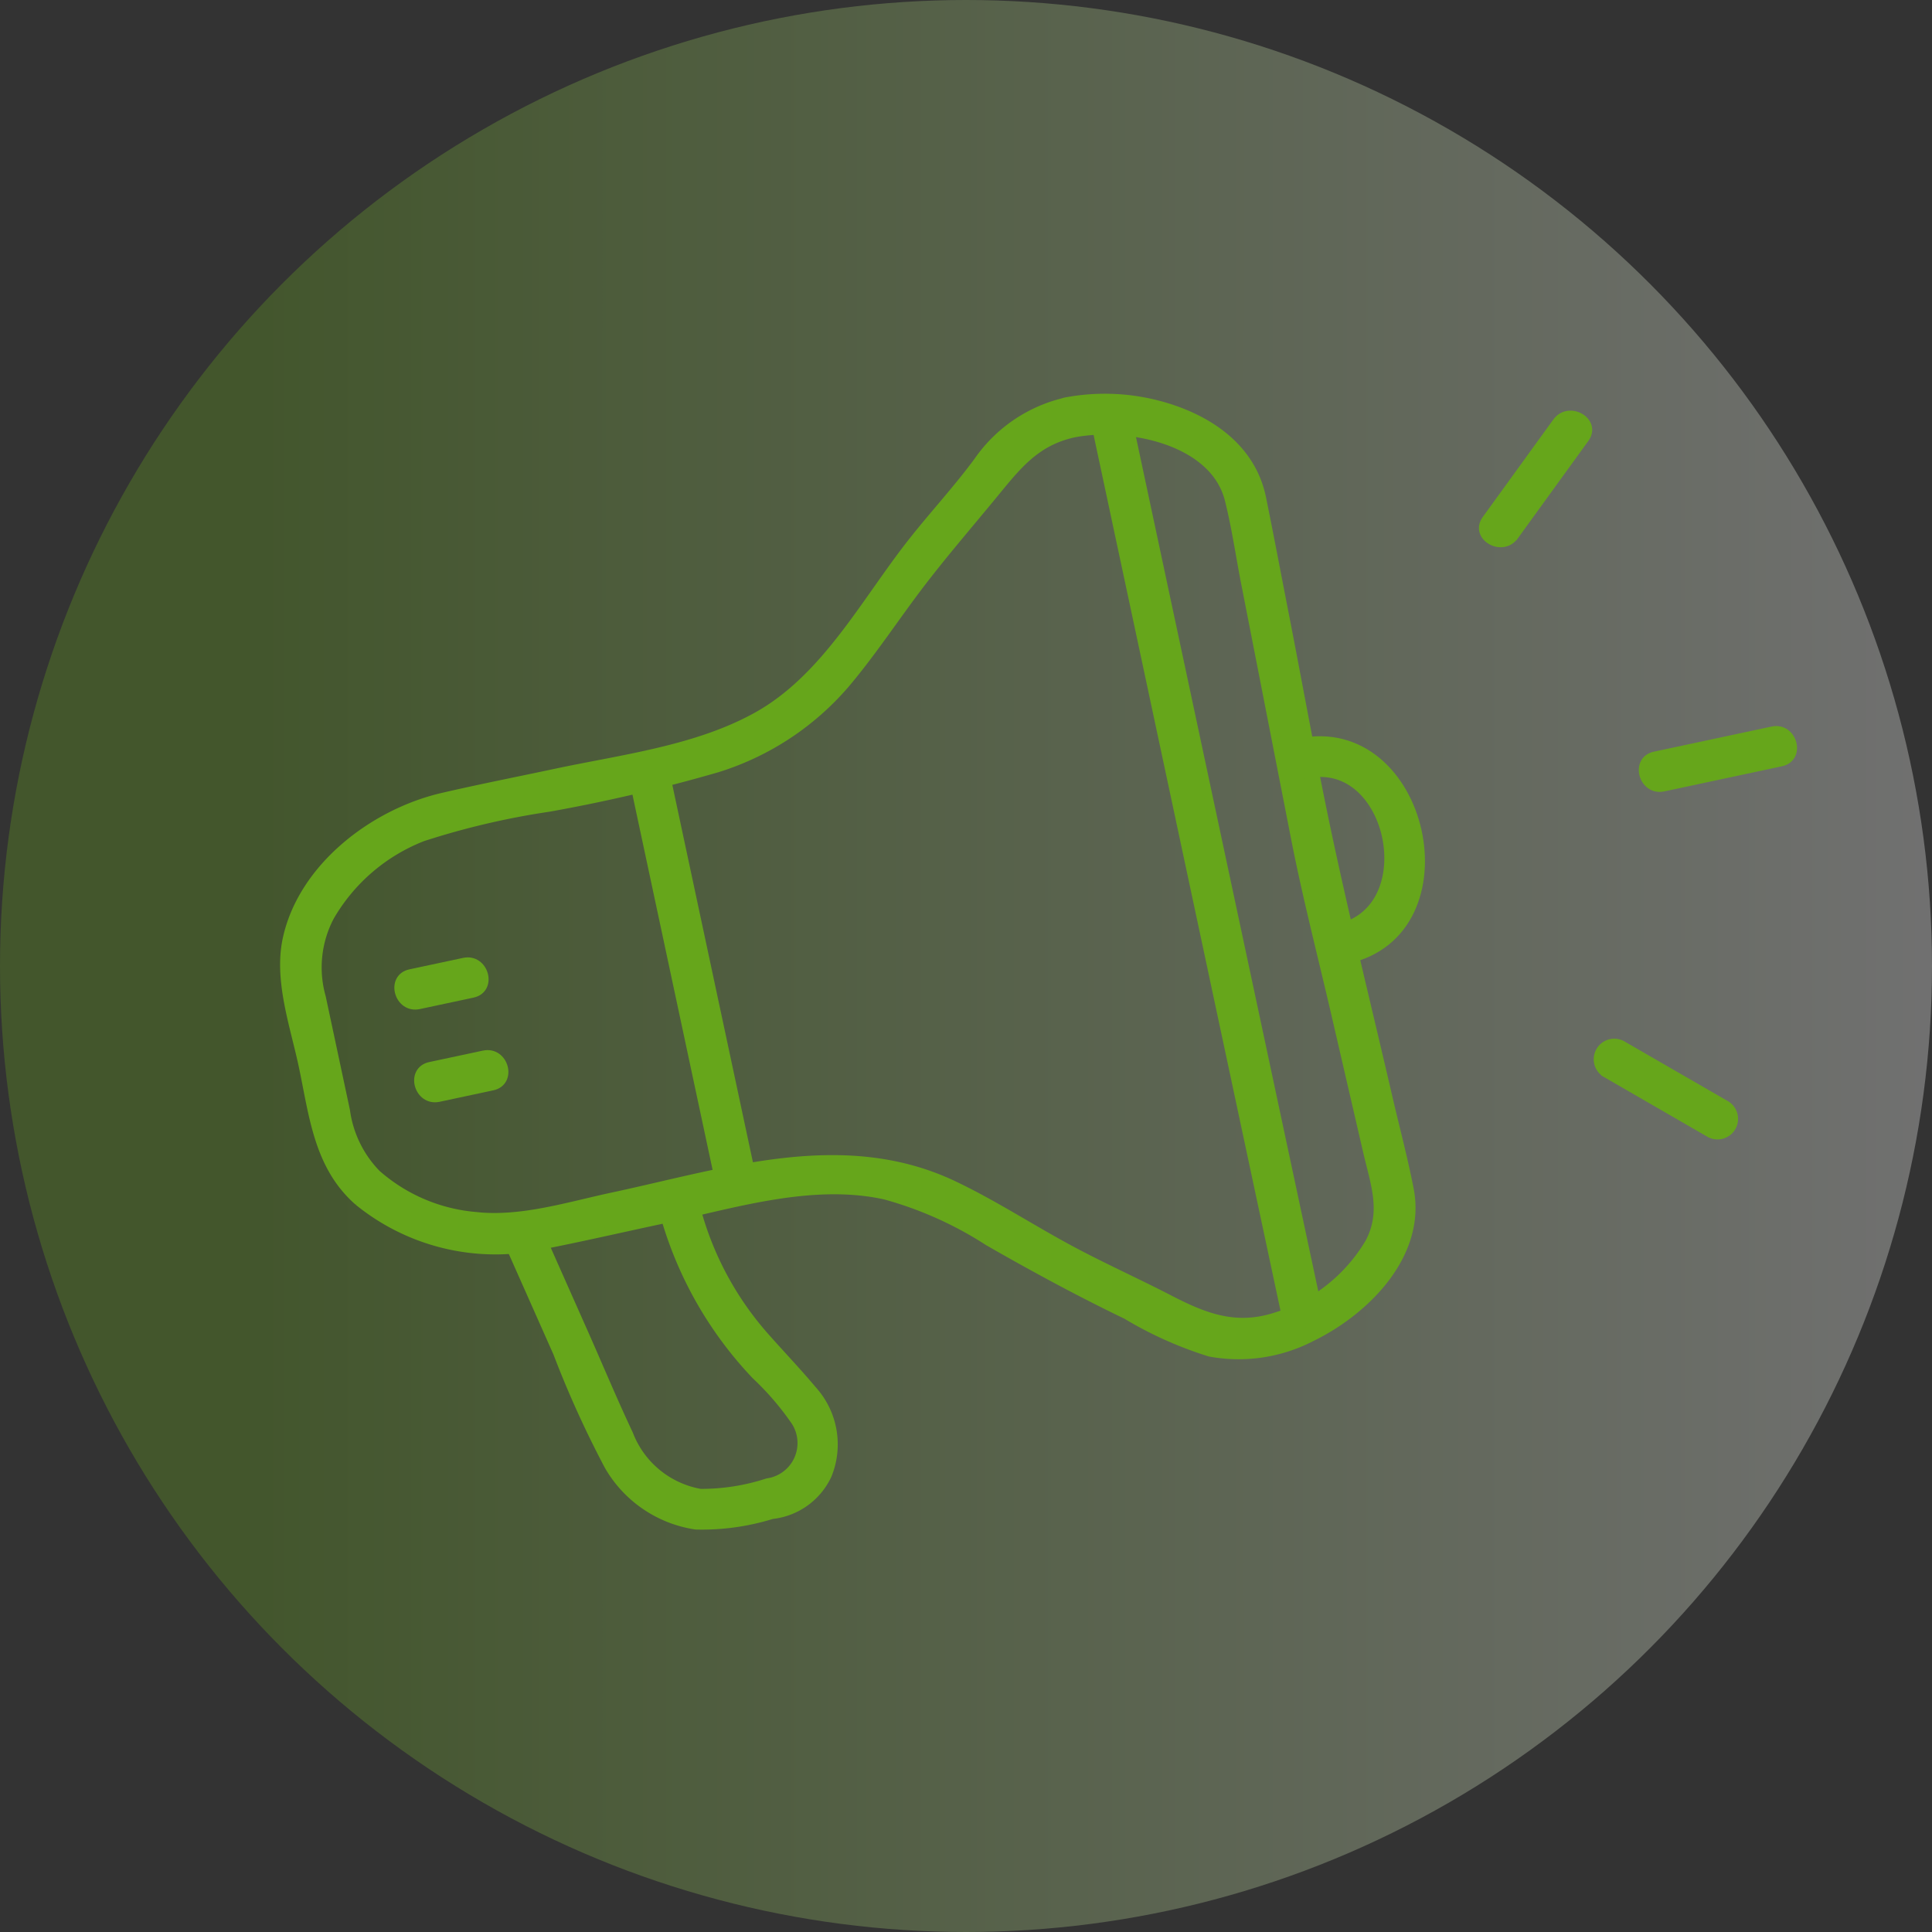 <?xml version="1.0" encoding="UTF-8"?>
<svg xmlns="http://www.w3.org/2000/svg" xmlns:xlink="http://www.w3.org/1999/xlink" width="110" height="110" viewBox="0 0 110 110">
  <rect x="0" y="0" width="110" height="110" fill="#333333" stroke="none"/>
  <defs>
    <linearGradient id="linear-gradient" x1="0.127" y1="0.5" x2="1" y2="0.5" gradientUnits="objectBoundingBox">
      <stop offset="0" stop-color="#66a61b"></stop>
      <stop offset="1" stop-color="#fff"></stop>
    </linearGradient>
  </defs>
  <g id="Group_26322" data-name="Group 26322" transform="translate(-1741.546 -485.51)">
    <circle id="Ellipse_413" data-name="Ellipse 413" cx="55" cy="55" r="55" transform="translate(1741.546 485.51)" opacity="0.3" fill="url(#linear-gradient)"></circle>
    <g id="Group_26321" data-name="Group 26321" transform="translate(1757.745 508.184)">
      <g id="Group_26310" data-name="Group 26310" transform="translate(12.711 44.918)">
        <path id="Path_7089" data-name="Path 7089" d="M1808.045,655.937a21.843,21.843,0,0,0,5.313,9.558,16.127,16.127,0,0,1,2.264,2.637,2.282,2.282,0,0,1-1.6,3.488,12.118,12.118,0,0,1-3.826.6,5.362,5.362,0,0,1-4.076-3.366c-.886-1.877-1.687-3.8-2.529-5.7l-2.686-6.048c-.479-1.079-2.063-.145-1.587.928l2.747,6.186a57.966,57.966,0,0,0,2.922,6.441,6.9,6.9,0,0,0,4.963,3.375,13.488,13.488,0,0,0,4.326-.6,3.943,3.943,0,0,0,3.152-2.253,4.6,4.6,0,0,0-.823-4.807c-.894-1.067-1.862-2.077-2.783-3.121a18.012,18.012,0,0,1-4.007-7.814c-.277-1.15-2.05-.663-1.773.489Z" transform="translate(-1799.234 -654.792)" fill="#66a61b" stroke="#66a61b" stroke-width="0.5"></path>
      </g>
      <g id="Group_26311" data-name="Group 26311" transform="translate(0 0)">
        <path id="Path_7090" data-name="Path 7090" d="M1802.232,508.393a8.33,8.33,0,0,0-4.983,3.365c-1.179,1.607-2.558,3.088-3.794,4.662-2.666,3.394-4.9,7.7-8.787,9.872-3.449,1.923-7.682,2.425-11.487,3.235-2.14.456-4.292.877-6.423,1.371-3.9.9-7.955,3.962-8.859,8.042-.523,2.36.41,4.936.9,7.24.6,2.818.856,5.721,3.164,7.735a12.375,12.375,0,0,0,10.375,2.495c2.232-.437,4.452-.949,6.675-1.425,4.118-.882,8.694-2.364,12.929-1.429a21.1,21.1,0,0,1,5.886,2.639c2.573,1.475,5.182,2.889,7.855,4.176a21.711,21.711,0,0,0,4.747,2.128,9.006,9.006,0,0,0,5.807-.873c3.059-1.491,6.271-4.705,5.551-8.4-.345-1.767-.814-3.519-1.22-5.273-1.116-4.824-2.309-9.638-3.349-14.479-.928-4.319-1.7-8.678-2.548-13.014-.429-2.194-.842-4.393-1.288-6.584-.568-2.786-2.892-4.422-5.51-5.2a11.992,11.992,0,0,0-5.644-.29c-1.161.22-.669,1.992.489,1.773,2.979-.564,7.949.366,8.813,3.8.394,1.567.625,3.2.935,4.781q1.429,7.3,2.858,14.608c.654,3.316,1.507,6.6,2.269,9.893l1.817,7.856c.417,1.8,1.05,3.4.107,5.172a9.486,9.486,0,0,1-5.35,4.221c-2.251.723-4.019.05-6.006-.977-1.867-.966-3.787-1.827-5.643-2.82-2.23-1.195-4.373-2.6-6.656-3.688-6.282-3-13-.725-19.426.646-2.558.546-5.25,1.415-7.888,1.107a9.793,9.793,0,0,1-5.563-2.4,6.4,6.4,0,0,1-1.762-3.614l-1.378-6.458a6.226,6.226,0,0,1,.476-4.581,10.51,10.51,0,0,1,5.287-4.542,44.319,44.319,0,0,1,7.206-1.688,93.808,93.808,0,0,0,9.537-2.229,15.772,15.772,0,0,0,7.407-4.9c1.518-1.813,2.818-3.812,4.257-5.687,1.351-1.761,2.8-3.43,4.206-5.147,1.3-1.587,2.363-2.9,4.5-3.354C1803.877,509.919,1803.388,508.146,1802.232,508.393Z" transform="translate(-1757.745 -508.184)" fill="#66a61b" stroke="#66a61b" stroke-width="0.5"></path>
      </g>
      <g id="Group_26312" data-name="Group 26312" transform="translate(46.164 0.316)">
        <path id="Path_7091" data-name="Path 7091" d="M1921.112,560.93q-4.78-22.4-9.56-44.793l-1.336-6.26c-.247-1.156-2.019-.667-1.772.489l9.56,44.793,1.336,6.26c.247,1.156,2.02.667,1.773-.489Z" transform="translate(-1908.42 -509.217)" fill="#66a61b" stroke="#66a61b" stroke-width="0.5"></path>
      </g>
      <g id="Group_26313" data-name="Group 26313" transform="translate(19.904 20.775)">
        <path id="Path_7092" data-name="Path 7092" d="M1822.735,577.143l4.9,22.941c.247,1.156,2.019.667,1.773-.489l-4.9-22.942c-.247-1.156-2.019-.667-1.773.489Z" transform="translate(-1822.711 -575.994)" fill="#66a61b" stroke="#66a61b" stroke-width="0.5"></path>
      </g>
      <g id="Group_26316" data-name="Group 26316" transform="translate(6.504 32.085)">
        <g id="Group_26314" data-name="Group 26314">
          <path id="Path_7093" data-name="Path 7093" d="M1780.123,615.354l3.056-.652c1.157-.247.667-2.019-.489-1.773l-3.056.652c-1.156.247-.667,2.019.489,1.773Z" transform="translate(-1778.974 -612.905)" fill="#66a61b" stroke="#66a61b" stroke-width="0.5"></path>
        </g>
        <g id="Group_26315" data-name="Group 26315" transform="translate(1.127 5.279)">
          <path id="Path_7094" data-name="Path 7094" d="M1783.8,632.584l3.057-.653c1.156-.247.667-2.019-.489-1.772l-3.057.652c-1.156.247-.667,2.019.489,1.773Z" transform="translate(-1782.651 -630.135)" fill="#66a61b" stroke="#66a61b" stroke-width="0.5"></path>
        </g>
      </g>
      <g id="Group_26317" data-name="Group 26317" transform="translate(77.358 18.914)">
        <path id="Path_7095" data-name="Path 7095" d="M2011.384,573.143l6.7-1.43c1.156-.247.667-2.019-.489-1.772l-6.7,1.43c-1.156.247-.667,2.019.489,1.772Z" transform="translate(-2010.235 -569.917)" fill="#66a61b" stroke="#66a61b" stroke-width="0.5"></path>
      </g>
      <g id="Group_26318" data-name="Group 26318" transform="translate(68.257 0.957)">
        <path id="Path_7096" data-name="Path 7096" d="M1982.289,518.185l4.018-5.55c.695-.96-.9-1.878-1.588-.928l-4.018,5.55c-.695.96.9,1.878,1.587.928Z" transform="translate(-1980.531 -511.308)" fill="#66a61b" stroke="#66a61b" stroke-width="0.5"></path>
      </g>
      <g id="Group_26319" data-name="Group 26319" transform="translate(74.768 36.694)">
        <path id="Path_7097" data-name="Path 7097" d="M2002.226,629.667l5.934,3.426a.92.92,0,0,0,.928-1.588l-5.934-3.426a.92.92,0,0,0-.928,1.587Z" transform="translate(-2001.78 -627.95)" fill="#66a61b" stroke="#66a61b" stroke-width="0.5"></path>
      </g>
      <g id="Group_26320" data-name="Group 26320" transform="translate(57.065 19.493)">
        <path id="Path_7098" data-name="Path 7098" d="M1945.148,573.714c4.856-1.036,6.654,7.74,1.764,8.783-1.156.247-.667,2.019.489,1.773,7.186-1.533,4.461-13.865-2.741-12.328-1.157.247-.667,2.019.489,1.772Z" transform="translate(-1943.999 -571.809)" fill="#66a61b" stroke="#66a61b" stroke-width="0.5"></path>
      </g>
    </g>
  </g>
</svg>
